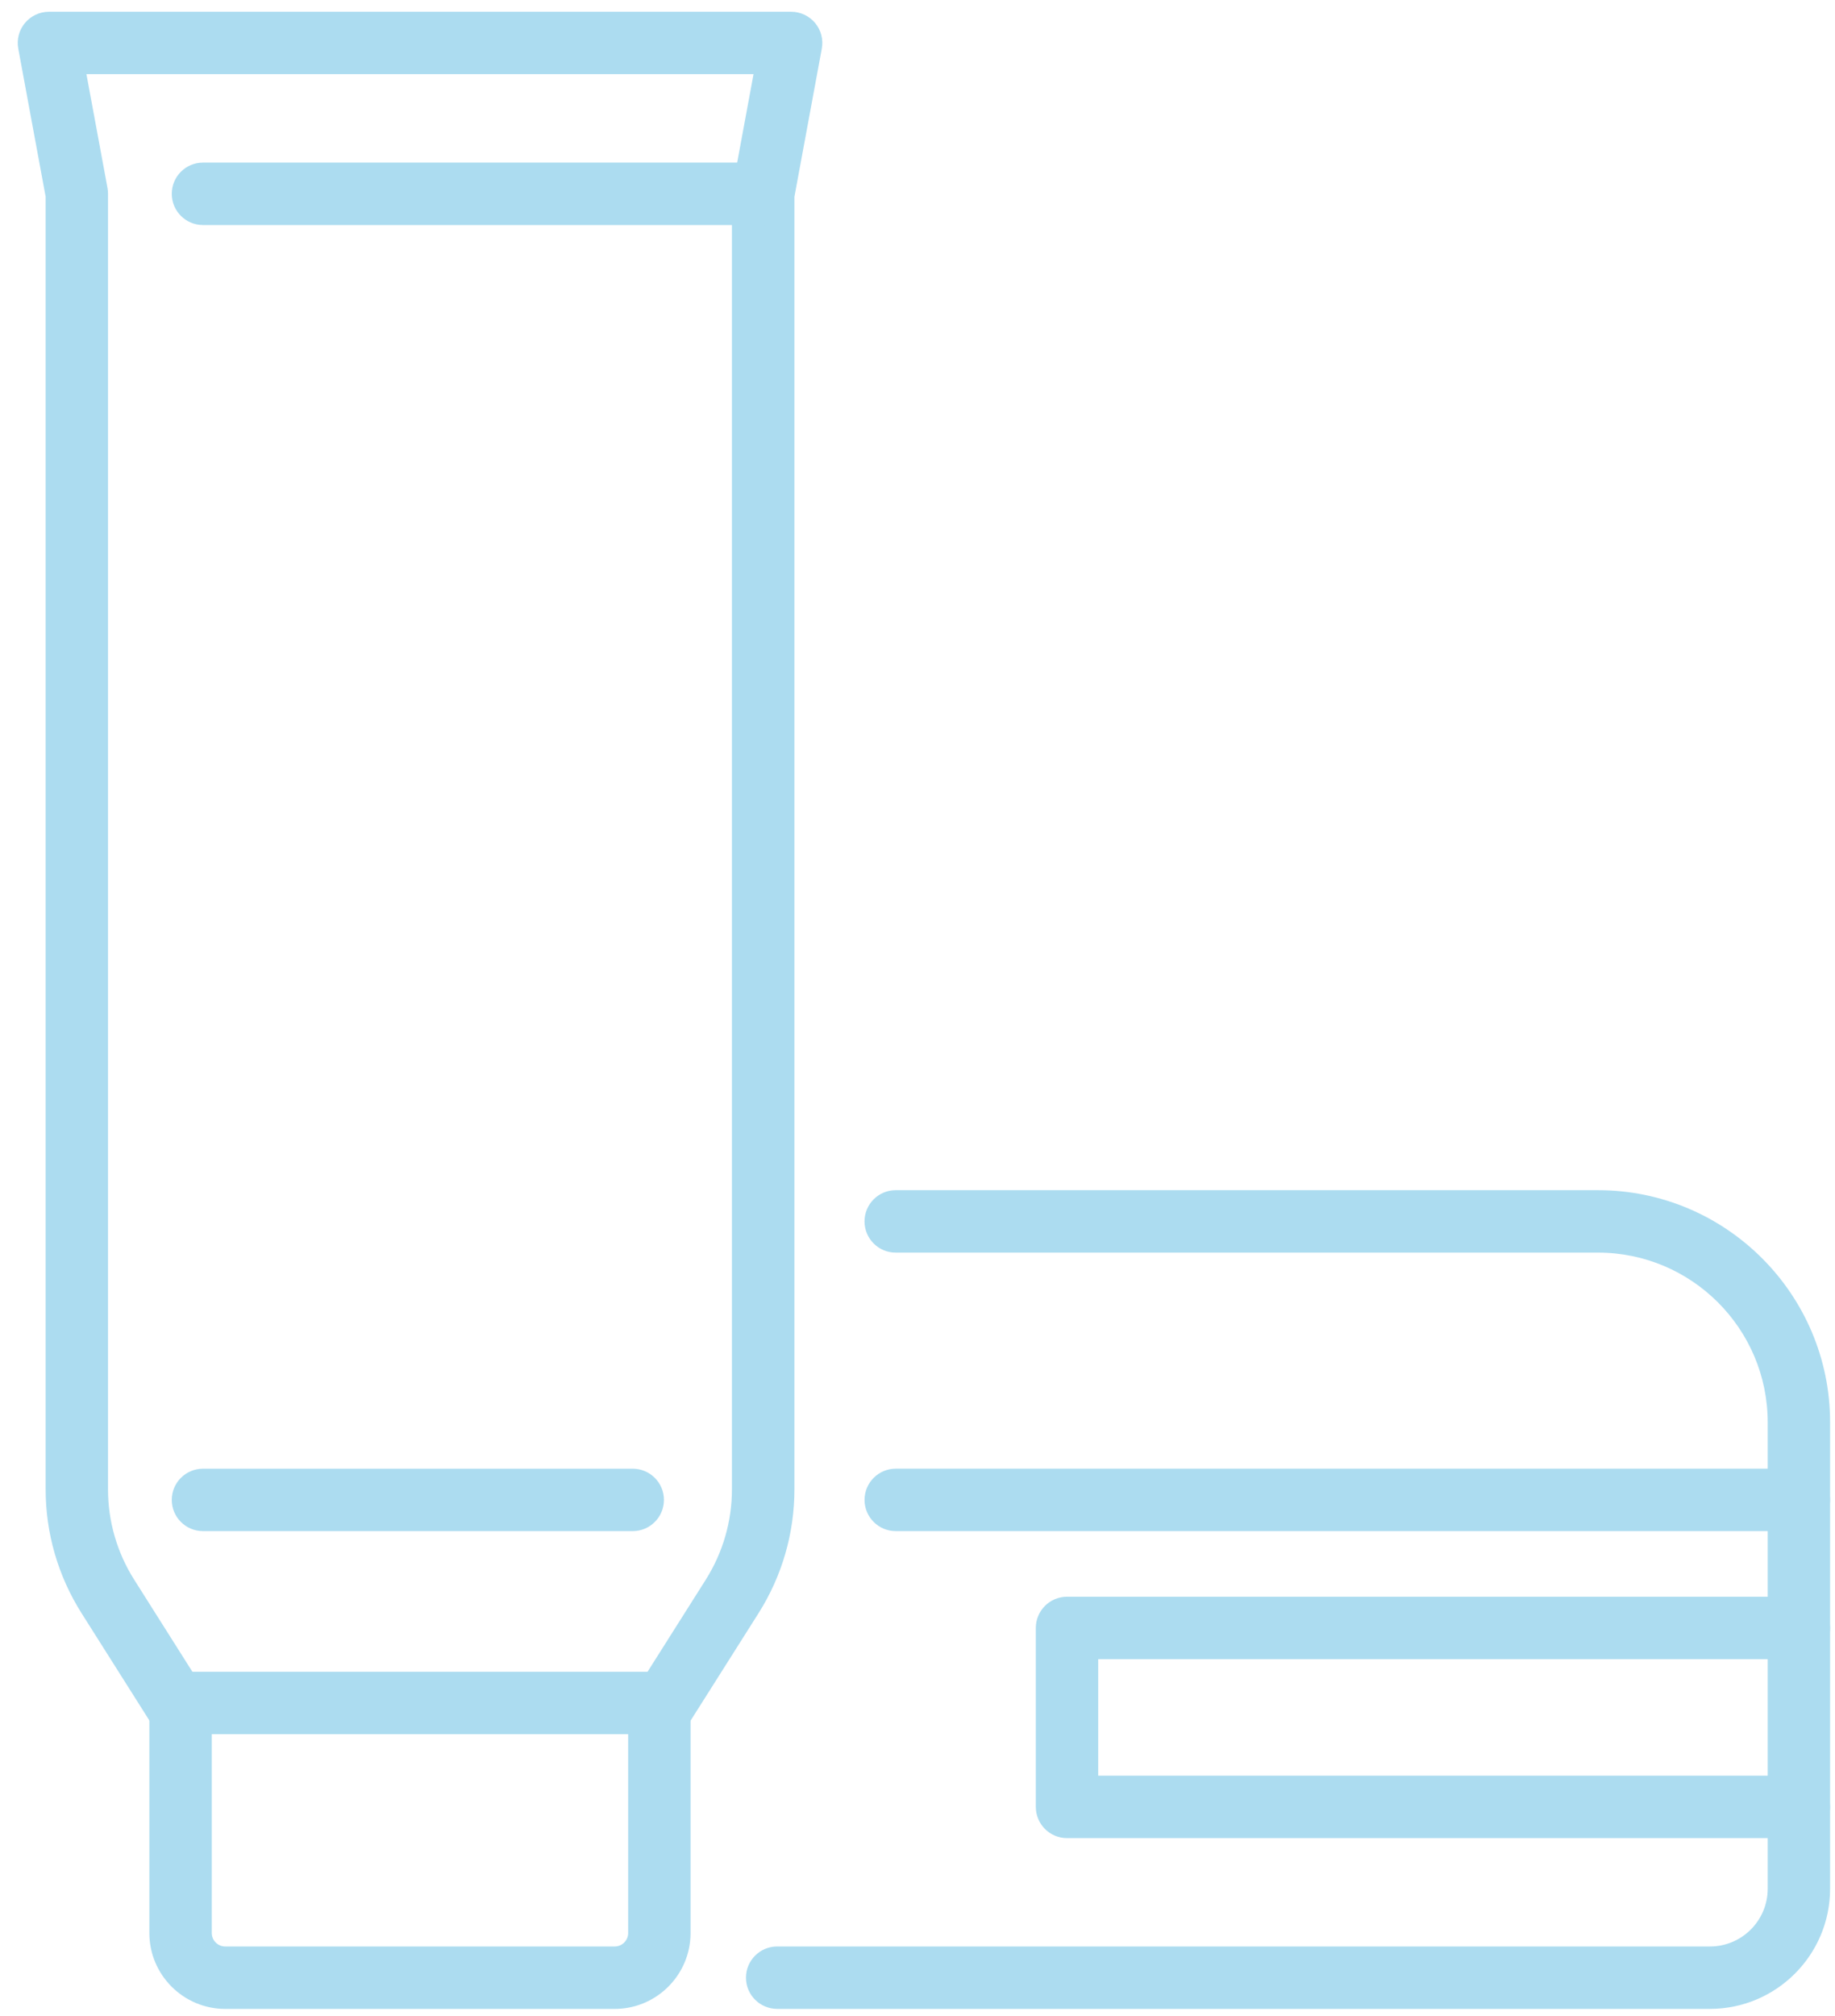<svg xmlns="http://www.w3.org/2000/svg" width="71" height="78" viewBox="0 0 71 78" fill="none"><path d="M25.72 67.085H6.781C6.367 67.085 5.982 66.872 5.76 66.523L3.154 62.402C2.246 60.966 1.766 59.309 1.766 57.611V7.609L0.707 1.881C0.641 1.528 0.736 1.165 0.966 0.889C1.195 0.614 1.536 0.455 1.895 0.455H30.609C30.968 0.455 31.308 0.614 31.538 0.889C31.768 1.165 31.862 1.528 31.797 1.881L30.738 7.609V57.611C30.738 59.309 30.259 60.966 29.351 62.402L26.744 66.523C26.524 66.872 26.137 67.085 25.724 67.085H25.72ZM7.446 64.67H25.055L27.306 61.111C27.969 60.061 28.32 58.852 28.32 57.611V7.498C28.32 7.423 28.327 7.351 28.34 7.277L29.156 2.868H3.344L4.16 7.277C4.173 7.349 4.179 7.423 4.179 7.498V57.611C4.179 58.852 4.53 60.063 5.194 61.111L7.444 64.67H7.446Z" fill="#ACDCF0"></path><path d="M23.785 77.712H8.714C7.096 77.712 5.779 76.395 5.779 74.777V65.878C5.779 65.211 6.32 64.67 6.986 64.67C7.653 64.67 8.194 65.211 8.194 65.878V74.777C8.194 75.063 8.427 75.297 8.714 75.297H23.785C24.071 75.297 24.305 75.063 24.305 74.777V65.878C24.305 65.211 24.846 64.67 25.512 64.67C26.178 64.67 26.719 65.211 26.719 65.878V74.777C26.719 76.395 25.402 77.712 23.785 77.712Z" fill="#ACDCF0"></path><path d="M29.527 8.705H7.854C7.187 8.705 6.646 8.164 6.646 7.498C6.646 6.831 7.187 6.29 7.854 6.29H29.527C30.193 6.29 30.734 6.831 30.734 7.498C30.734 8.164 30.193 8.705 29.527 8.705Z" fill="#ACDCF0"></path><path d="M24.482 59.229H7.854C7.187 59.229 6.646 58.688 6.646 58.022C6.646 57.355 7.187 56.815 7.854 56.815H24.482C25.148 56.815 25.689 57.355 25.689 58.022C25.689 58.688 25.148 59.229 24.482 59.229Z" fill="#ACDCF0"></path><path d="M66.163 77.711H30.071C29.404 77.711 28.863 77.171 28.863 76.504C28.863 75.838 29.404 75.297 30.071 75.297H66.163C67.394 75.297 68.396 74.295 68.396 73.064V55.02C68.396 51.401 65.451 48.456 61.832 48.456H34.657C33.99 48.456 33.45 47.915 33.45 47.249C33.45 46.582 33.99 46.041 34.657 46.041H61.832C66.782 46.041 70.81 50.069 70.81 55.02V73.064C70.81 75.627 68.726 77.711 66.163 77.711Z" fill="#ACDCF0"></path><path d="M69.602 59.229H34.658C33.992 59.229 33.451 58.688 33.451 58.022C33.451 57.355 33.992 56.814 34.658 56.814H69.602C70.269 56.814 70.81 57.355 70.81 58.022C70.81 58.688 70.269 59.229 69.602 59.229Z" fill="#ACDCF0"></path><path d="M69.603 71.105H41.285C40.618 71.105 40.078 70.564 40.078 69.897V62.975C40.078 62.309 40.618 61.768 41.285 61.768H69.603C70.27 61.768 70.811 62.309 70.811 62.975C70.811 63.641 70.27 64.182 69.603 64.182H42.492V68.69H69.603C70.27 68.69 70.811 69.231 70.811 69.897C70.811 70.564 70.27 71.105 69.603 71.105Z" fill="#ACDCF0"></path></svg>